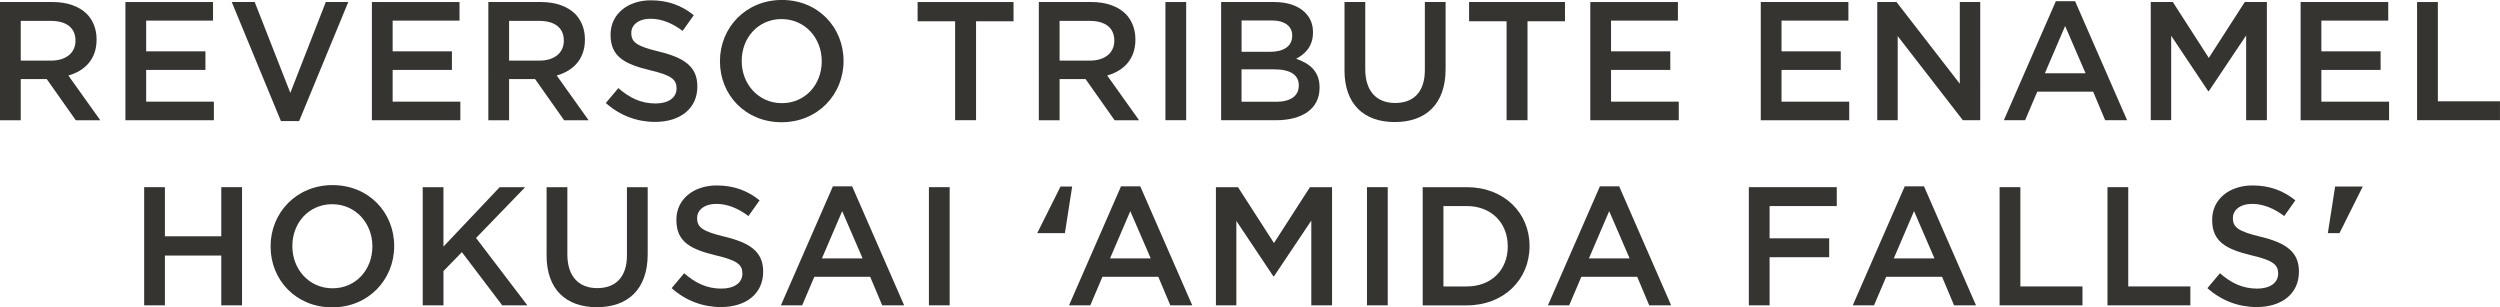 <?xml version="1.0" encoding="UTF-8"?><svg id="a" xmlns="http://www.w3.org/2000/svg" viewBox="0 0 714.46 87.84"><defs><style>.b{fill:#363431;}</style></defs><g><path class="b" d="M0,.58H15.05c4.25,0,7.57,1.25,9.75,3.38,1.79,1.83,2.8,4.34,2.8,7.29v.1c0,5.55-3.33,8.88-8.06,10.23l9.12,12.79h-7l-8.3-11.77H5.93v11.77H0V.58ZM14.62,17.32c4.25,0,6.95-2.22,6.95-5.65v-.1c0-3.62-2.61-5.6-7-5.6H5.93v11.34H14.62Z"/><path class="b" d="M35.84,.58h25.04V5.89h-19.11V14.67h16.94v5.31h-16.94v9.07h19.35v5.31h-25.28V.58Z"/><path class="b" d="M66.23,.58h6.56l10.18,25.96L93.11,.58h6.42l-14.04,34.01h-5.21L66.23,.58Z"/><path class="b" d="M106.28,.58h25.04V5.89h-19.11V14.67h16.94v5.31h-16.94v9.07h19.35v5.31h-25.28V.58Z"/><path class="b" d="M139.56,.58h15.05c4.25,0,7.57,1.25,9.75,3.38,1.79,1.83,2.8,4.34,2.8,7.29v.1c0,5.55-3.33,8.88-8.06,10.23l9.12,12.79h-7l-8.3-11.77h-7.43v11.77h-5.93V.58Zm14.62,16.74c4.25,0,6.95-2.22,6.95-5.65v-.1c0-3.62-2.61-5.6-7-5.6h-8.64v11.34h8.68Z"/><path class="b" d="M173.14,29.43l3.57-4.25c3.23,2.8,6.47,4.39,10.66,4.39,3.67,0,5.98-1.69,5.98-4.25v-.1c0-2.41-1.35-3.71-7.62-5.16-7.19-1.74-11.24-3.86-11.24-10.08v-.1c0-5.79,4.82-9.79,11.53-9.79,4.92,0,8.83,1.5,12.25,4.25l-3.18,4.49c-3.04-2.27-6.08-3.47-9.17-3.47-3.47,0-5.5,1.79-5.5,4v.1c0,2.61,1.54,3.76,8.01,5.31,7.14,1.74,10.86,4.29,10.86,9.89v.1c0,6.32-4.97,10.08-12.06,10.08-5.16,0-10.04-1.79-14.09-5.4Z"/><path class="b" d="M205.75,17.56v-.1c0-9.5,7.33-17.47,17.71-17.47s17.61,7.86,17.61,17.37v.1c0,9.5-7.33,17.47-17.71,17.47s-17.61-7.86-17.61-17.37Zm29.09,0v-.1c0-6.56-4.78-12.01-11.48-12.01s-11.39,5.36-11.39,11.92v.1c0,6.56,4.78,12.01,11.48,12.01s11.39-5.36,11.39-11.92Z"/><path class="b" d="M272.95,6.08h-10.71V.58h27.41V6.08h-10.71v28.27h-5.98V6.08Z"/><path class="b" d="M296.88,.58h15.05c4.25,0,7.57,1.25,9.75,3.38,1.79,1.83,2.8,4.34,2.8,7.29v.1c0,5.55-3.33,8.88-8.06,10.23l9.12,12.79h-7l-8.3-11.77h-7.43v11.77h-5.93V.58Zm14.62,16.74c4.25,0,6.95-2.22,6.95-5.65v-.1c0-3.62-2.61-5.6-7-5.6h-8.64v11.34h8.68Z"/><path class="b" d="M333.06,.58h5.93V34.35h-5.93V.58Z"/><path class="b" d="M348.98,.58h15.15c3.86,0,6.9,1.06,8.83,2.99,1.5,1.5,2.27,3.33,2.27,5.6v.1c0,4.05-2.32,6.22-4.83,7.53,3.96,1.35,6.71,3.62,6.71,8.2v.1c0,6.03-4.97,9.26-12.5,9.26h-15.63V.58Zm13.94,14.23c3.81,0,6.37-1.5,6.37-4.58v-.1c0-2.65-2.12-4.29-5.93-4.29h-8.54V14.81h8.11Zm1.74,14.28c4.05,0,6.51-1.59,6.51-4.63v-.1c0-2.85-2.27-4.54-6.95-4.54h-9.41v9.26h9.84Z"/><path class="b" d="M384.24,20.02V.58h5.93V19.78c0,6.27,3.23,9.65,8.54,9.65s8.49-3.18,8.49-9.41V.58h5.93V19.73c0,10.08-5.69,15.15-14.52,15.15s-14.38-5.07-14.38-14.86Z"/><path class="b" d="M430.55,6.08h-10.71V.58h27.41V6.08h-10.71v28.27h-5.98V6.08Z"/><path class="b" d="M454.48,.58h25.04V5.89h-19.11V14.67h16.93v5.31h-16.93v9.07h19.35v5.31h-25.28V.58Z"/><path class="b" d="M503.2,.58h25.04V5.89h-19.11V14.67h16.93v5.31h-16.93v9.07h19.35v5.31h-25.28V.58Z"/><path class="b" d="M536.49,.58h5.5l18.09,23.35V.58h5.84V34.35h-4.97l-18.62-24.03v24.03h-5.84V.58Z"/><path class="b" d="M587.53,.34h5.5l14.86,34.01h-6.27l-3.43-8.15h-15.97l-3.47,8.15h-6.08L587.53,.34Zm8.49,20.6l-5.84-13.51-5.79,13.51h11.63Z"/><path class="b" d="M614.64,.58h6.32l10.28,15.97,10.28-15.97h6.32V34.35h-5.93V10.13l-10.66,15.92h-.19l-10.57-15.83v24.12h-5.84V.58Z"/><path class="b" d="M657.48,.58h25.04V5.89h-19.11V14.67h16.93v5.31h-16.93v9.07h19.35v5.31h-25.28V.58Z"/><path class="b" d="M690.77,.58h5.93V28.95h17.75v5.4h-23.69V.58Z"/><path class="b" d="M41.2,53.49h5.93v14.04h16.11v-14.04h5.93v33.77h-5.93v-14.23h-16.11v14.23h-5.93V53.49Z"/><path class="b" d="M77.33,70.47v-.1c0-9.5,7.33-17.47,17.71-17.47s17.61,7.86,17.61,17.37v.1c0,9.5-7.33,17.47-17.71,17.47s-17.61-7.86-17.61-17.37Zm29.09,0v-.1c0-6.56-4.78-12.01-11.48-12.01s-11.39,5.36-11.39,11.92v.1c0,6.56,4.78,12.01,11.48,12.01s11.39-5.36,11.39-11.92Z"/><path class="b" d="M120.8,53.49h5.93v16.98l16.07-16.98h7.29l-14.04,14.52,14.67,19.25h-7.19l-11.53-15.2-5.26,5.4v9.79h-5.93V53.49Z"/><path class="b" d="M156.21,72.93v-19.44h5.93v19.2c0,6.27,3.23,9.65,8.54,9.65s8.49-3.18,8.49-9.41v-19.44h5.93v19.15c0,10.08-5.69,15.15-14.52,15.15s-14.38-5.07-14.38-14.86Z"/><path class="b" d="M191.95,82.34l3.57-4.25c3.23,2.8,6.47,4.39,10.66,4.39,3.67,0,5.98-1.69,5.98-4.25v-.1c0-2.41-1.35-3.71-7.62-5.16-7.19-1.74-11.24-3.86-11.24-10.08v-.1c0-5.79,4.82-9.79,11.53-9.79,4.92,0,8.83,1.5,12.25,4.25l-3.18,4.49c-3.04-2.27-6.08-3.47-9.17-3.47-3.47,0-5.5,1.79-5.5,4v.1c0,2.61,1.54,3.76,8.01,5.31,7.14,1.74,10.86,4.29,10.86,9.89v.1c0,6.32-4.97,10.08-12.06,10.08-5.16,0-10.04-1.79-14.09-5.4Z"/><path class="b" d="M238.03,53.25h5.5l14.86,34.01h-6.27l-3.43-8.15h-15.97l-3.47,8.15h-6.08l14.86-34.01Zm8.49,20.6l-5.84-13.51-5.79,13.51h11.63Z"/><path class="b" d="M265.47,53.49h5.93v33.77h-5.93V53.49Z"/><path class="b" d="M320.37,53.25h5.5l14.86,34.01h-6.27l-3.43-8.15h-15.97l-3.47,8.15h-6.08l14.86-34.01Zm8.49,20.6l-5.84-13.51-5.79,13.51h11.63Z"/><path class="b" d="M347.48,53.49h6.32l10.28,15.97,10.28-15.97h6.32v33.77h-5.93v-24.22l-10.66,15.92h-.19l-10.57-15.83v24.12h-5.84V53.49Z"/><path class="b" d="M390.66,53.49h5.93v33.77h-5.93V53.49Z"/><path class="b" d="M406.58,53.49h12.59c10.61,0,17.95,7.29,17.95,16.79v.1c0,9.5-7.33,16.89-17.95,16.89h-12.59V53.49Zm12.59,28.37c7.09,0,11.72-4.78,11.72-11.39v-.1c0-6.61-4.63-11.48-11.72-11.48h-6.66v22.97h6.66Z"/><path class="b" d="M457.23,53.25h5.5l14.86,34.01h-6.27l-3.43-8.15h-15.97l-3.47,8.15h-6.08l14.86-34.01Zm8.49,20.6l-5.84-13.51-5.79,13.51h11.63Z"/><path class="b" d="M499.78,53.49h25.14v5.4h-19.2v9.22h17.03v5.4h-17.03v13.75h-5.93V53.49Z"/><path class="b" d="M544.35,53.25h5.5l14.86,34.01h-6.27l-3.43-8.15h-15.97l-3.47,8.15h-6.08l14.86-34.01Zm8.49,20.6l-5.84-13.51-5.79,13.51h11.63Z"/><path class="b" d="M571.46,53.49h5.93v28.37h17.75v5.4h-23.69V53.49Z"/><path class="b" d="M602.29,53.49h5.93v28.37h17.75v5.4h-23.69V53.49Z"/><path class="b" d="M630.85,82.34l3.57-4.25c3.23,2.8,6.46,4.39,10.66,4.39,3.67,0,5.98-1.69,5.98-4.25v-.1c0-2.41-1.35-3.71-7.62-5.16-7.19-1.74-11.24-3.86-11.24-10.08v-.1c0-5.79,4.82-9.79,11.53-9.79,4.92,0,8.83,1.5,12.25,4.25l-3.18,4.49c-3.04-2.27-6.08-3.47-9.17-3.47-3.47,0-5.5,1.79-5.5,4v.1c0,2.61,1.54,3.76,8.01,5.31,7.14,1.74,10.86,4.29,10.86,9.89v.1c0,6.32-4.97,10.08-12.06,10.08-5.16,0-10.04-1.79-14.09-5.4Z"/></g><g><polygon class="b" points="304.33 66.62 296.42 66.62 303.08 53.31 306.41 53.31 304.33 66.62"/><polygon class="b" points="667.34 53.31 675.24 53.31 668.59 66.62 665.26 66.62 667.34 53.31"/></g></svg>
